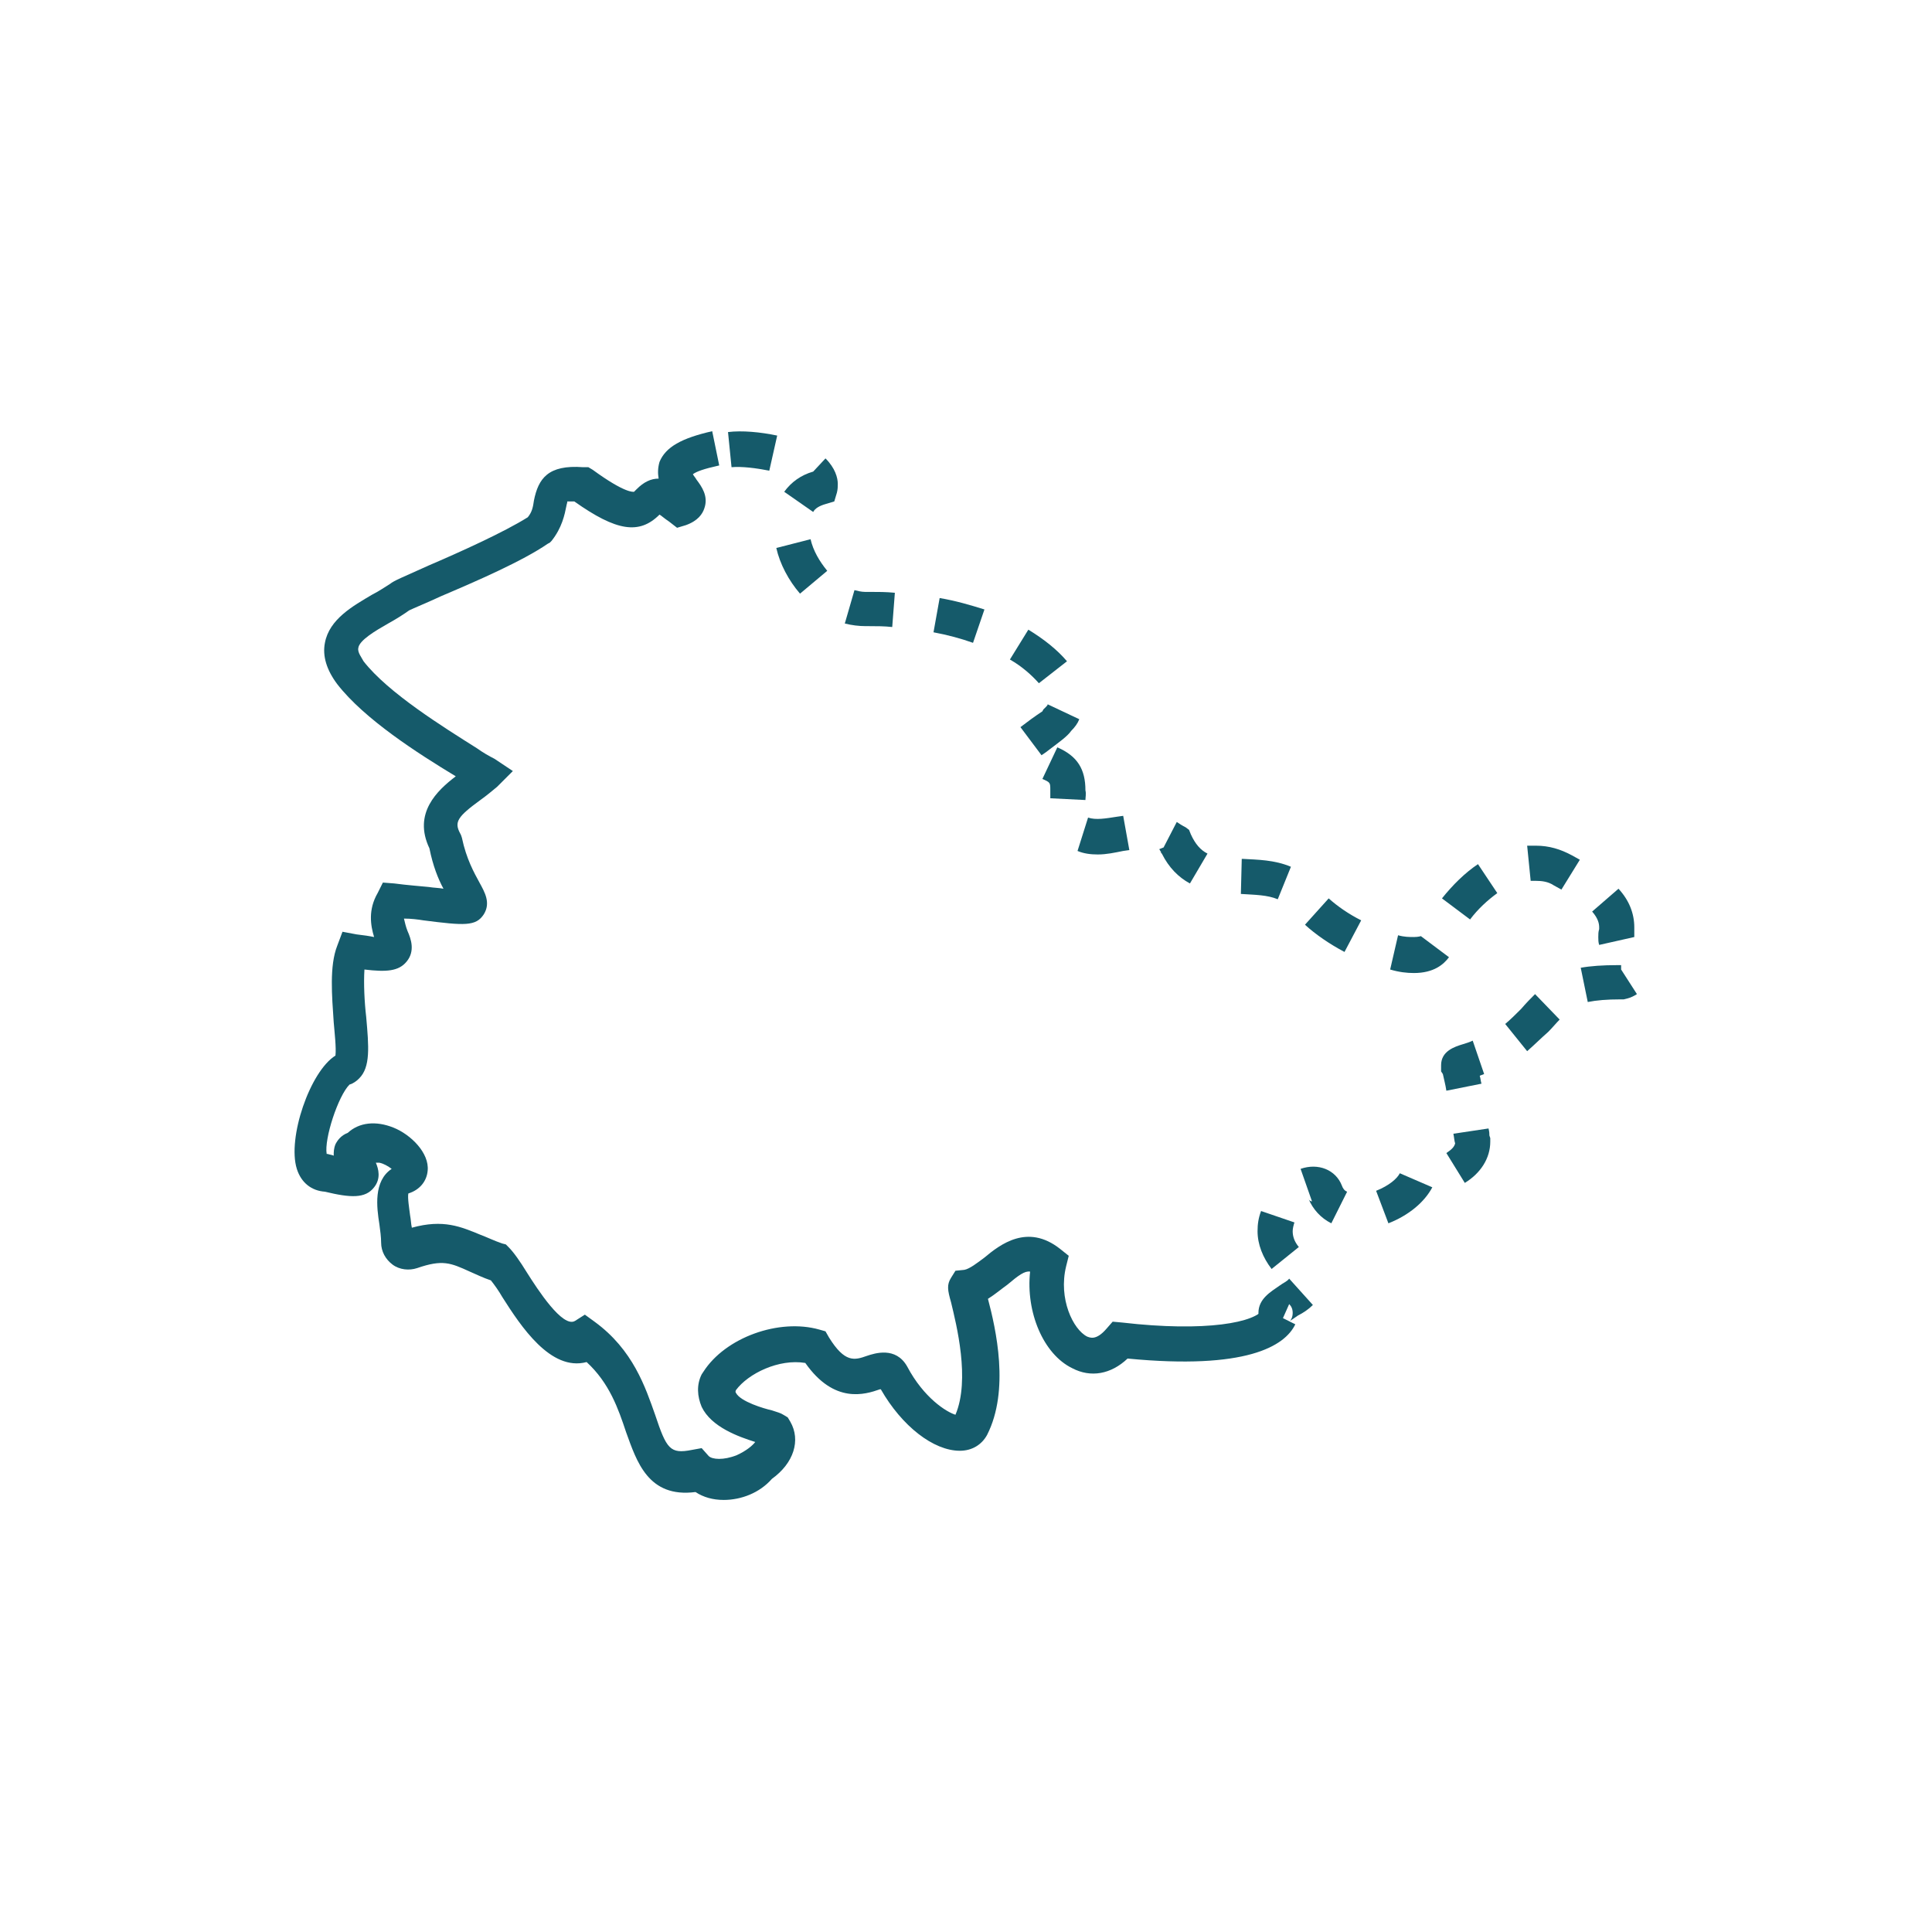 <svg xmlns="http://www.w3.org/2000/svg" xml:space="preserve" id="GB-Titel_00000108291834388613010090000000549568509070574764_" x="0" y="0" style="enable-background:new 0 0 220 220" version="1.1" viewBox="0 0 220 220"><style>.st1{fill:#155a6a}</style><path d="M145.2 152.1c-1.6-.8-1.9-1.8-1.9-2.6 0-1.6 1.4-2.4 2.4-3.1.4-.3.9-.5 1.1-.8l2.7 3c-.5.5-1.1.9-1.7 1.2-.3.2-.7.5-.9.6.1-.1.3-.4.3-.9s-.2-.8-.4-1l-1.6 3.6zm-.4-7.6c-1-1.3-1.6-2.8-1.6-4.3 0-.8.1-1.5.4-2.3l3.8 1.3c-.1.3-.2.7-.2 1 0 .6.2 1.2.7 1.8l-3.1 2.5zm6.8-5.2c-1.2-.6-2.1-1.6-2.6-2.8 0 .1.2.3.4.3l-1.3-3.7c2-.7 4 .1 4.7 1.9.1.3.3.6.6.7l-1.8 3.6zm6.5 0-1.4-3.7c1.5-.6 2.4-1.4 2.7-2l3.7 1.6c-.9 1.7-2.7 3.2-5 4.1zm8.7-4.6-2.1-3.4c.6-.4.9-.7 1-1.1-.1-.3-.1-.6-.2-1.1l4-.6c.1.4.1.6.1.8l.1.3v.4c0 1.9-1.1 3.6-2.9 4.7zm2.7-5.4zm-4.8-5.1c-.1-.7-.3-1.4-.4-1.9l-.2-.3v-.7c0-1.6 1.5-2.1 2.5-2.4.3-.1.7-.2 1.1-.4l1.3 3.8c-.2.1-.3.1-.5.2.1.3.1.6.2.9l-4 .8zm9.2-4.5-2.5-3.1c.6-.5 1.2-1.1 1.8-1.7.6-.7 1.1-1.2 1.6-1.7l2.8 2.9c-.4.4-.8.9-1.3 1.4-.8.7-1.6 1.5-2.4 2.2zm6.9-5.6-.8-3.9c1.1-.2 2.5-.3 4.2-.3h.4v.5l1.8 2.8c-.3.2-.7.4-1.1.5l-.4.1h-.4c-1.5 0-2.7.1-3.7.3zm-19.8-3.3c-.8 0-1.7-.1-2.7-.4l.9-3.9c.7.2 1.3.2 1.8.2s.8-.1.8-.1l3.2 2.4c-.6.8-1.7 1.8-4 1.8zm-7.9-2.4c-1.7-.9-3.3-2-4.5-3.1l2.7-3c1 .9 2.3 1.8 3.7 2.5l-1.9 3.6zm29-.8c-.1-.3-.1-.6-.1-.9s0-.6.1-.9v-.2c0-.4-.1-1-.8-1.8l3-2.6c1.2 1.3 1.8 2.8 1.8 4.4v1.1l-4 .9zm-14.7-2.9-3.2-2.4c1.2-1.5 2.6-2.9 4.1-3.9l2.2 3.3c-1.1.8-2.2 1.8-3.1 3zm-21.9-2.3c-1.2-.5-2.6-.5-4.1-.6h-.1l.1-4h.1c1.7.1 3.6.1 5.5.9l-1.5 3.7zm32.3-1.1-.9-.5c-.6-.4-1.3-.5-2.1-.5h-.5l-.4-4h1c1.5 0 2.8.4 4.1 1.1l.9.5-2.1 3.4zm-42.3-.7c-1.3-.7-2.4-1.8-3.2-3.4l-.1-.1V97c-.1-.1-.1-.2-.2-.3l.5-.2 1.5-2.9c.3.2.6.4 1 .6l.4.3.2.5c.5 1.1 1.1 1.8 1.9 2.2l-2 3.4zM125 97.3c-.8 0-1.6-.1-2.3-.4l1.2-3.8c.9.3 2 .1 3.3-.1l.7-.1.7 3.9-.7.1c-1 .2-1.9.4-2.9.4zm-1.4-6.2-4-.2V90c0-.9 0-.9-.9-1.3l1.7-3.6c2.3 1 3.2 2.5 3.2 4.9.1.4 0 .8 0 1.1zm-5-5.1-2.4-3.2 1.2-.9c.4-.3 1-.7 1.3-.9l.1-.2.3-.3c.1-.1.2-.2.2-.3l3.6 1.7c-.2.5-.5.9-.9 1.3-.5.7-1.4 1.3-2.3 2-.5.4-.8.6-1.1.8zm-.3-8.2c-.8-.9-1.9-1.9-3.3-2.7l2.1-3.4c1.8 1.1 3.3 2.3 4.4 3.6l-3.2 2.5zm-7.5-4.6c-1.4-.5-2.9-.9-4.5-1.2l.7-3.9c1.8.3 3.5.8 5.1 1.3l-1.3 3.8zm-9.2-1.8c-.9-.1-1.8-.1-2.6-.1h-.4c-.8 0-1.6-.1-2.4-.3l1.1-3.8c.4.1.8.2 1.2.2h.5c1 0 1.9 0 2.9.1l-.3 3.9zm-10.5-3.8c-1.3-1.5-2.3-3.4-2.7-5.2l3.9-1c.3 1.3 1 2.5 1.9 3.6l-3.1 2.6zm1.5-9.3L89.3 56c.8-1.1 1.9-1.9 3.3-2.3l1.4-1.5c1.1 1.1 1.4 2.2 1.4 2.9 0 .3 0 .6-.1 1l-.3 1-1 .3c-.7.2-1.2.5-1.4.9zm-5-4.7c-1.5-.3-3.1-.5-4.3-.4l-.4-4c1.6-.2 3.7 0 5.6.4l-.9 4z" class="st1"/><path d="M82.4 170.8c-1.2 0-2.3-.3-3.2-.9-5.4.7-6.7-3.5-7.9-6.8-.9-2.7-1.9-5.6-4.5-8-4.1 1.1-7.5-4.1-9.6-7.4-.4-.7-.9-1.4-1.3-1.9-.9-.3-1.7-.7-2.4-1-2.2-1-3.1-1.4-6-.4-.9.3-2 .2-2.8-.4-.8-.6-1.3-1.5-1.3-2.5 0-.6-.1-1.4-.2-2.1-.3-1.9-.7-4.9 1.4-6.3-.4-.3-.9-.6-1.4-.7h-.4c.3.7.6 1.8-.2 2.8-1 1.3-2.7 1.2-5.6.5-1.5-.1-2.7-1-3.2-2.6-1.1-3.5 1.5-11.1 4.4-12.9.1-.9-.1-2.6-.2-3.8-.2-3-.5-6.4.4-8.7l.6-1.6 1.6.3c.9.1 1.5.2 2 .3-.4-1.3-.7-3.1.4-5l.6-1.2 1.3.1c1.5.2 2.9.3 3.9.4.6.1 1.2.1 1.7.2-.6-1.1-1.2-2.6-1.6-4.6-1.9-4 .9-6.6 3-8.2-4.3-2.6-10.4-6.5-13.5-10.5-1.2-1.6-1.7-3.2-1.4-4.7.5-2.7 3.2-4.2 5.4-5.5.8-.4 1.5-.9 2-1.2.5-.4 1.3-.7 4.4-2.1 3.5-1.5 8.6-3.8 11.3-5.5.5-.6.6-1.2.7-1.9.5-2.5 1.6-4.1 5.6-3.8h.6l.5.3c3.7 2.7 4.6 2.5 4.7 2.5l.3-.3c.8-.8 1.6-1.2 2.5-1.2-.1-.6-.1-1.2.1-1.9.7-1.7 2.5-2.7 6-3.5l.8 3.9c-1.8.4-2.6.7-3 1 .1.2.3.4.4.6.6.8 1.4 1.9.9 3.3-.2.6-.7 1.4-2.1 1.9l-1 .3-.9-.7c-.6-.4-.9-.7-1.1-.8-2.3 2.3-4.9 1.9-9.7-1.5h-.8c0 .2-.1.4-.1.5-.2 1-.5 2.5-1.7 4l-.2.2-.2.1c-2.9 2-8.2 4.3-12.2 6-1.5.7-3.2 1.4-3.6 1.6-.7.5-1.5 1-2.4 1.5-1.4.8-3.3 1.9-3.4 2.8-.1.5.4 1.1.6 1.5 2.8 3.6 9.1 7.5 12.9 9.9.7.5 1.4.9 2 1.2l2.1 1.4-1.8 1.8c-.6.5-1.2 1-1.9 1.5-2.6 1.9-3 2.5-2.3 3.8l.1.2.1.3c.5 2.4 1.4 4 2 5.1s1.3 2.3.5 3.6c-.9 1.4-2.2 1.3-6.9.7-.6-.1-1.4-.2-2.2-.2.1.4.2.9.4 1.4.4.9.9 2.3-.1 3.5-.9 1.1-2.3 1.2-4.8.9-.1 1.6 0 3.7.2 5.4.3 3.4.5 5.7-.8 7-.3.3-.7.6-1.1.7-1.3 1.3-2.9 6.2-2.6 7.9h.1c.3.1.5.1.7.2 0-.4 0-.8.2-1.3.2-.4.6-1 1.4-1.3 1.3-1.2 3.2-1.4 5.2-.6 2 .8 4.1 2.9 3.9 4.9-.1 1.2-.9 2.2-2.2 2.6-.1.5.1 1.7.2 2.5.1.5.1 1 .2 1.4 3.6-1 5.6-.1 7.8.8.8.3 1.6.7 2.5 1l.4.1.3.3c.6.6 1.3 1.6 2.1 2.9 1.2 1.9 4.1 6.4 5.5 5.5l1.1-.7 1.1.8c4.4 3.2 5.8 7.5 6.9 10.6 1.3 3.9 1.7 4.5 4.2 4l1.1-.2.8.9c.4.4 1.7.5 3.2-.1 1.1-.5 1.8-1.1 2.1-1.5-1.9-.6-5-1.7-6.1-4-.5-1.2-.6-2.5 0-3.7l.2-.3c2.5-3.9 8.6-6.1 13.2-4.8l.7.2.4.7c1.8 2.9 2.9 2.6 4.3 2.1.9-.3 3.3-1.1 4.6 1.2 1.9 3.6 4.5 5.2 5.5 5.5 1.7-4 .1-10.3-.5-12.8-.4-1.4-.5-2 0-2.8l.5-.8 1-.1c.6-.1 1.5-.8 2.3-1.4 1.8-1.5 4.9-3.9 8.6-1l1 .8-.3 1.2c-.9 3.7.8 7.2 2.4 8 .3.1 1 .5 2.2-.9l.7-.8 1.1.1c9.5 1.1 15.3 0 16.1-1.6l3.6 1.8c-1.2 2.5-5.6 5.2-19.1 3.9-1.9 1.8-4.2 2.2-6.3 1.1-3.3-1.6-5.3-6.4-4.8-11-.6-.1-1.3.4-2.6 1.5-.7.5-1.4 1.1-2.2 1.6.9 3.4 2.5 10.4-.1 15.5-.6 1.1-1.7 1.8-3.1 1.8-3 0-6.6-2.8-9-7h-.1c-1.7.6-5.2 1.7-8.5-3-3-.5-6.5 1.2-7.9 3.1-.1.2 0 .3 0 .3.5 1 3.2 1.8 4.1 2 .6.2 1 .3 1.3.5l.5.3.3.5c1.2 2.1.4 4.7-2.1 6.5-1.4 1.6-3.5 2.4-5.5 2.4zM47 70z" class="st1"/></svg>